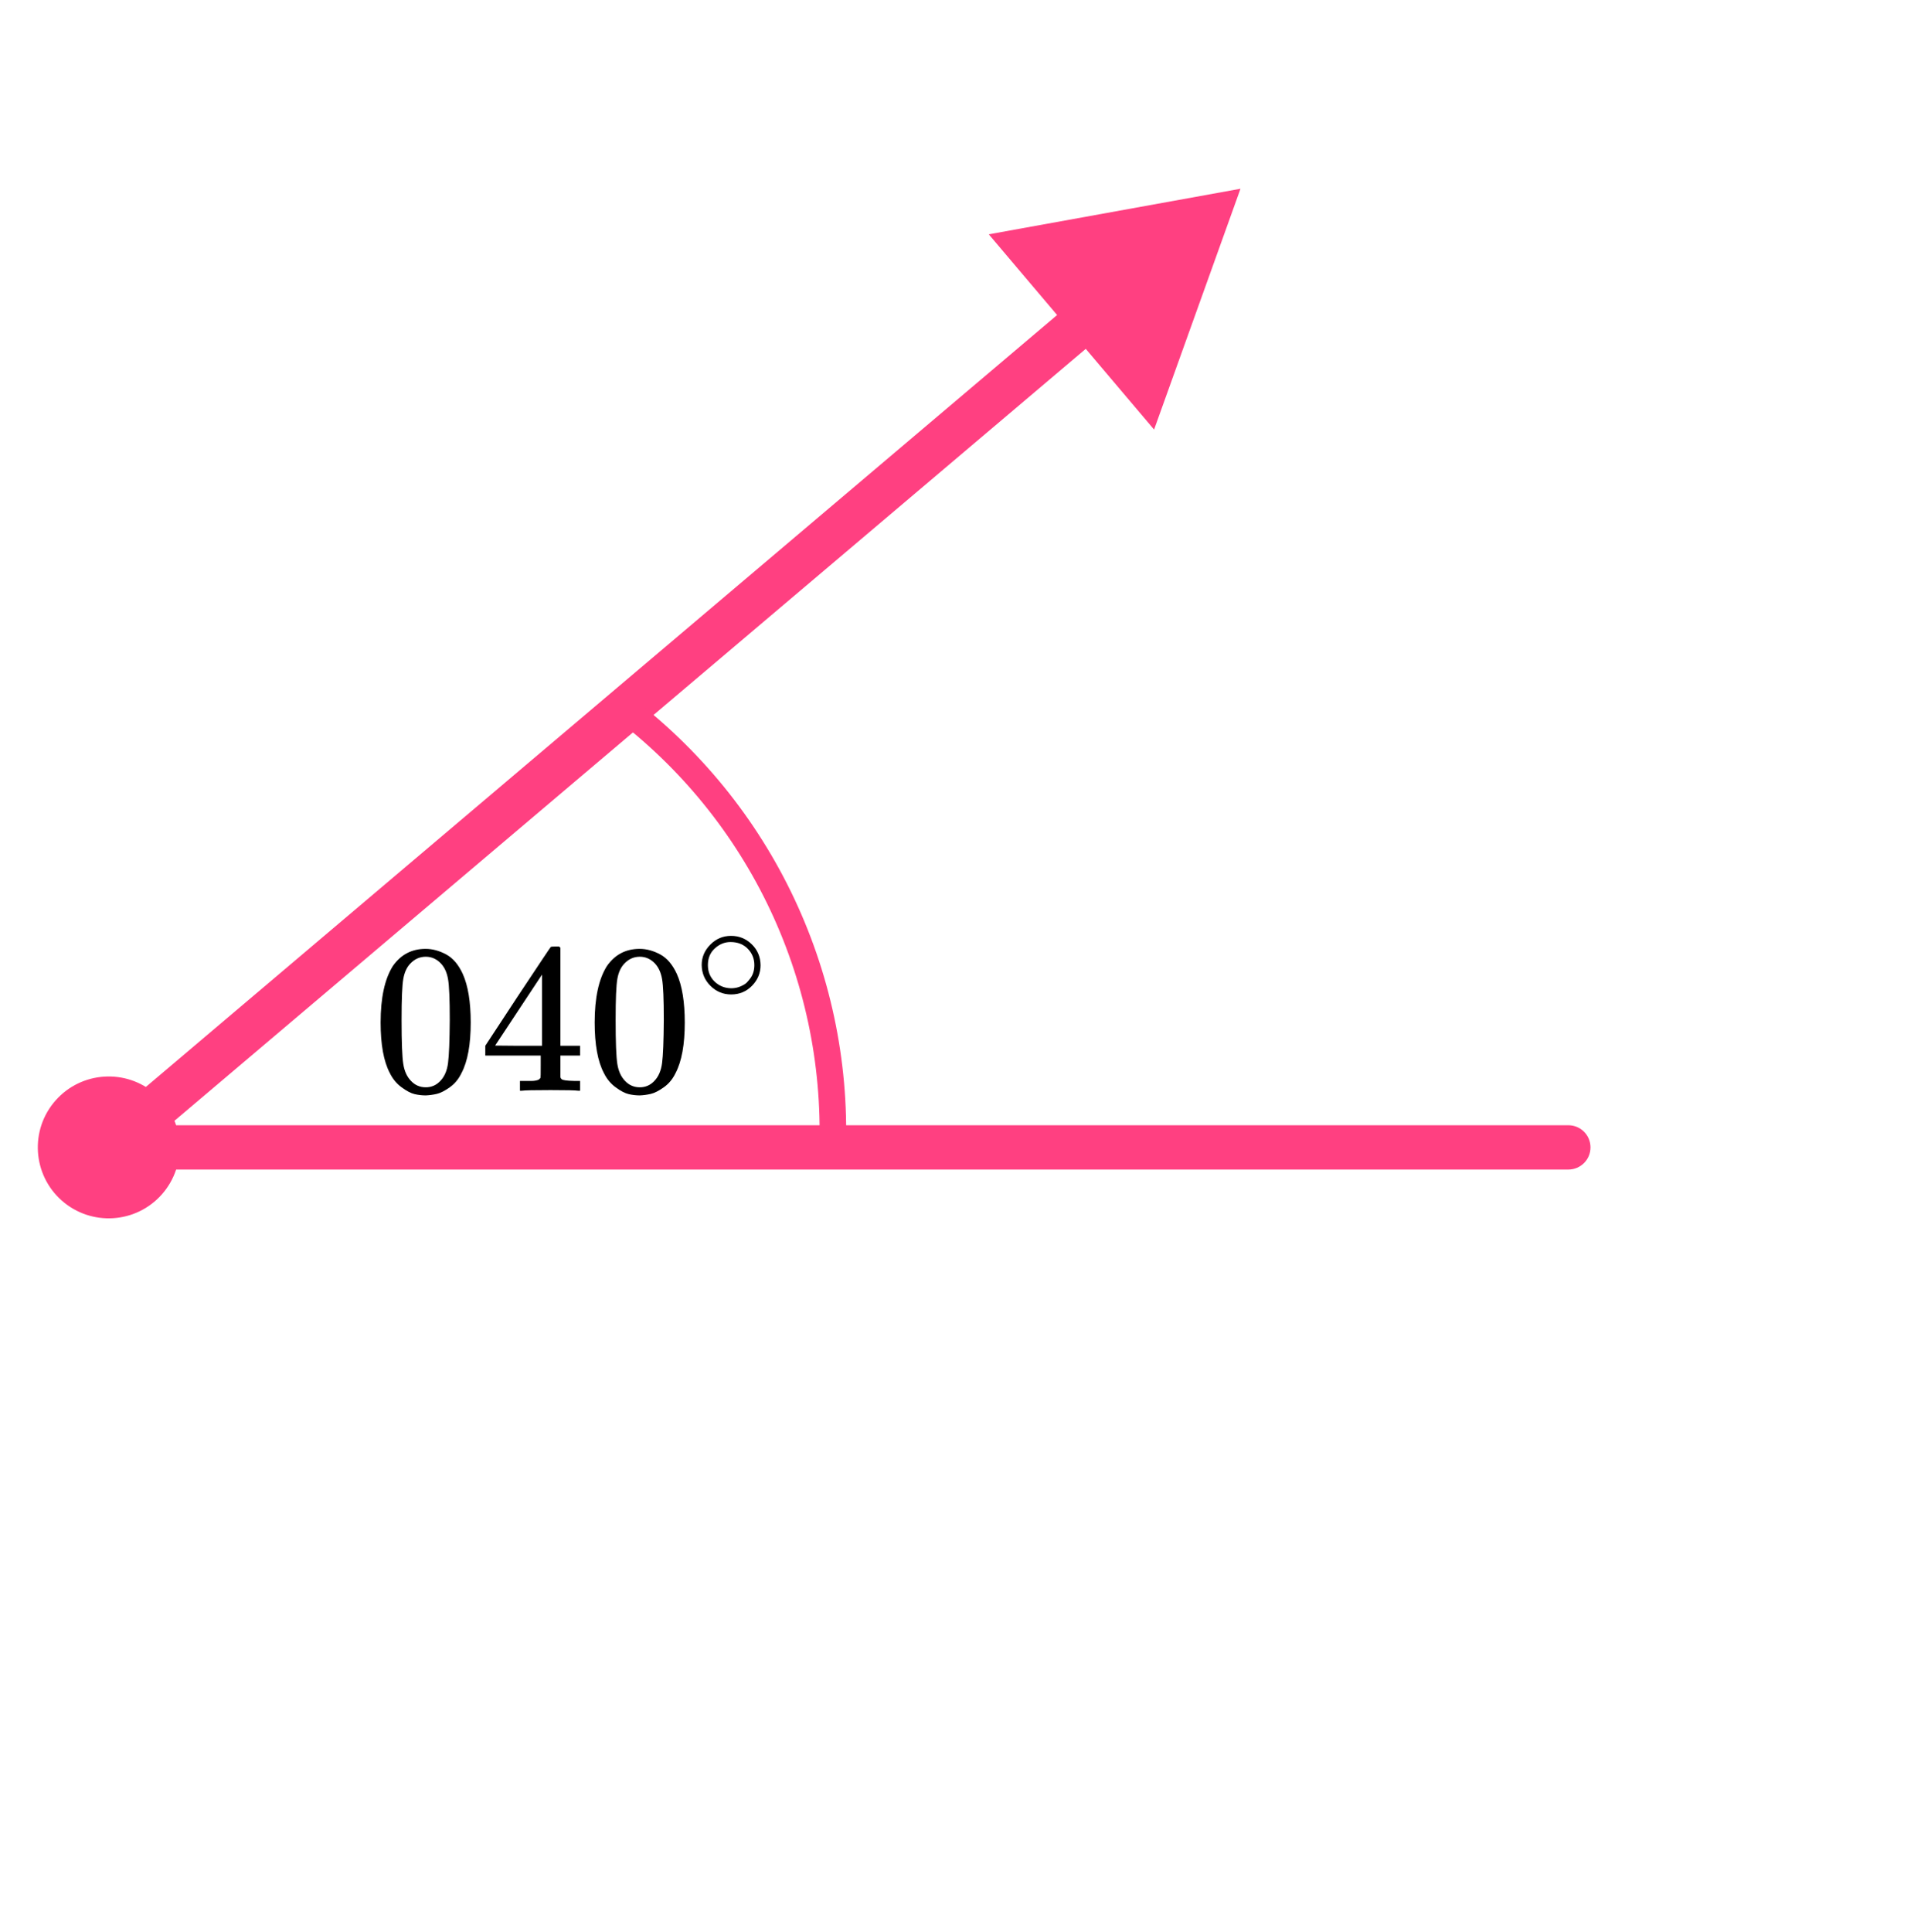 <?xml version="1.0" encoding="UTF-8"?> <svg xmlns="http://www.w3.org/2000/svg" width="108" height="109" viewBox="0 0 108 109" fill="none"><path d="M69.996 10.648L65.121 24.234L55.793 13.219L69.996 10.648ZM6.137 64.73L6.137 65.98L2.727 65.98L5.329 63.776L6.137 64.73ZM88.496 63.48C89.187 63.48 89.746 64.039 89.746 64.73C89.746 65.42 89.187 65.98 88.496 65.98L88.496 63.48ZM62.219 18.873L6.945 65.684L5.329 63.776L60.603 16.965L62.219 18.873ZM6.137 63.48L88.496 63.48L88.496 65.98L6.137 65.98L6.137 63.48Z" fill="#FF4081"></path><path d="M46.98 64.808C47.145 59.906 46.107 55.039 43.955 50.632C41.803 46.225 38.604 42.413 34.637 39.529" stroke="#FF4081" stroke-width="1.5"></path><circle r="4" transform="matrix(-0.75 -0.662 -0.662 0.75 6.135 64.731)" fill="#FF4081"></circle><g clip-path="url(#clip0_1906:52431)"><path d="M22.165 54.503C22.616 53.854 23.232 53.53 24.013 53.53C24.399 53.53 24.786 53.634 25.172 53.842C25.559 54.05 25.873 54.419 26.114 54.948C26.412 55.613 26.561 56.526 26.561 57.687C26.561 58.929 26.388 59.878 26.042 60.535C25.881 60.872 25.66 61.14 25.378 61.34C25.096 61.541 24.85 61.665 24.641 61.713C24.432 61.761 24.226 61.789 24.025 61.797C23.816 61.797 23.606 61.773 23.397 61.725C23.188 61.677 22.942 61.548 22.66 61.34C22.378 61.132 22.157 60.864 21.996 60.535C21.65 59.878 21.477 58.929 21.477 57.687C21.477 56.294 21.706 55.232 22.165 54.503ZM24.883 54.359C24.641 54.103 24.355 53.974 24.025 53.974C23.687 53.974 23.397 54.103 23.155 54.359C22.954 54.567 22.821 54.856 22.757 55.224C22.692 55.593 22.66 56.362 22.66 57.531C22.66 58.797 22.692 59.63 22.757 60.031C22.821 60.431 22.966 60.748 23.192 60.98C23.417 61.22 23.695 61.34 24.025 61.34C24.347 61.34 24.621 61.22 24.846 60.98C25.08 60.739 25.225 60.403 25.281 59.97C25.337 59.538 25.37 58.725 25.378 57.531C25.378 56.37 25.346 55.605 25.281 55.236C25.217 54.868 25.084 54.575 24.883 54.359Z" fill="black"></path><path d="M32.624 61.533C32.48 61.509 31.96 61.497 31.067 61.497C30.133 61.497 29.593 61.509 29.448 61.533H29.339V60.98H29.714C29.875 60.98 29.983 60.98 30.04 60.98C30.096 60.98 30.165 60.972 30.245 60.956C30.326 60.94 30.382 60.92 30.414 60.896C30.447 60.872 30.475 60.84 30.499 60.8C30.507 60.784 30.511 60.568 30.511 60.151V59.551H27.383V58.998L29.206 56.222C30.439 54.364 31.062 53.43 31.079 53.422C31.095 53.406 31.179 53.398 31.332 53.398H31.55L31.622 53.471V58.998H32.733V59.551H31.622V60.163C31.622 60.492 31.622 60.684 31.622 60.74C31.622 60.796 31.646 60.844 31.695 60.884C31.759 60.94 31.988 60.972 32.383 60.98H32.733V61.533H32.624ZM30.583 58.998V54.984L27.938 58.986L29.255 58.998H30.583Z" fill="black"></path><path d="M34.243 54.503C34.694 53.854 35.31 53.53 36.091 53.53C36.477 53.53 36.864 53.634 37.251 53.842C37.637 54.05 37.951 54.419 38.193 54.948C38.49 55.613 38.639 56.526 38.639 57.687C38.639 58.929 38.466 59.878 38.12 60.535C37.959 60.872 37.738 61.14 37.456 61.34C37.174 61.541 36.928 61.665 36.719 61.713C36.51 61.761 36.304 61.789 36.103 61.797C35.894 61.797 35.684 61.773 35.475 61.725C35.266 61.677 35.02 61.548 34.738 61.34C34.456 61.132 34.235 60.864 34.074 60.535C33.728 59.878 33.555 58.929 33.555 57.687C33.555 56.294 33.784 55.232 34.243 54.503ZM36.961 54.359C36.719 54.103 36.433 53.974 36.103 53.974C35.765 53.974 35.475 54.103 35.233 54.359C35.032 54.567 34.899 54.856 34.835 55.224C34.77 55.593 34.738 56.362 34.738 57.531C34.738 58.797 34.77 59.63 34.835 60.031C34.899 60.431 35.044 60.748 35.27 60.98C35.495 61.22 35.773 61.34 36.103 61.34C36.425 61.34 36.699 61.22 36.924 60.98C37.158 60.739 37.303 60.403 37.359 59.97C37.416 59.538 37.448 58.725 37.456 57.531C37.456 56.37 37.424 55.605 37.359 55.236C37.295 54.868 37.162 54.575 36.961 54.359Z" fill="black"></path><path d="M39.594 54.437C39.594 54 39.756 53.618 40.081 53.29C40.405 52.961 40.795 52.797 41.25 52.797C41.706 52.797 42.096 52.956 42.42 53.273C42.745 53.59 42.91 53.983 42.915 54.453C42.915 54.895 42.756 55.28 42.437 55.609C42.118 55.937 41.726 56.102 41.259 56.102C40.803 56.102 40.413 55.94 40.089 55.617C39.764 55.294 39.599 54.901 39.594 54.437ZM41.216 53.145C40.892 53.145 40.599 53.264 40.337 53.502C40.075 53.74 39.944 54.054 39.944 54.445C39.944 54.824 40.072 55.136 40.328 55.38C40.584 55.623 40.895 55.748 41.259 55.753C41.452 55.753 41.632 55.716 41.797 55.643C41.962 55.569 42.079 55.496 42.147 55.422C42.215 55.348 42.275 55.278 42.326 55.21C42.486 55 42.565 54.745 42.565 54.445C42.565 54.088 42.443 53.782 42.198 53.528C41.953 53.273 41.626 53.145 41.216 53.145Z" fill="black"></path></g><defs><clipPath id="clip0_1906:52431"><rect width="23" height="9" fill="white" transform="translate(21 52.797)"></rect></clipPath></defs></svg> 